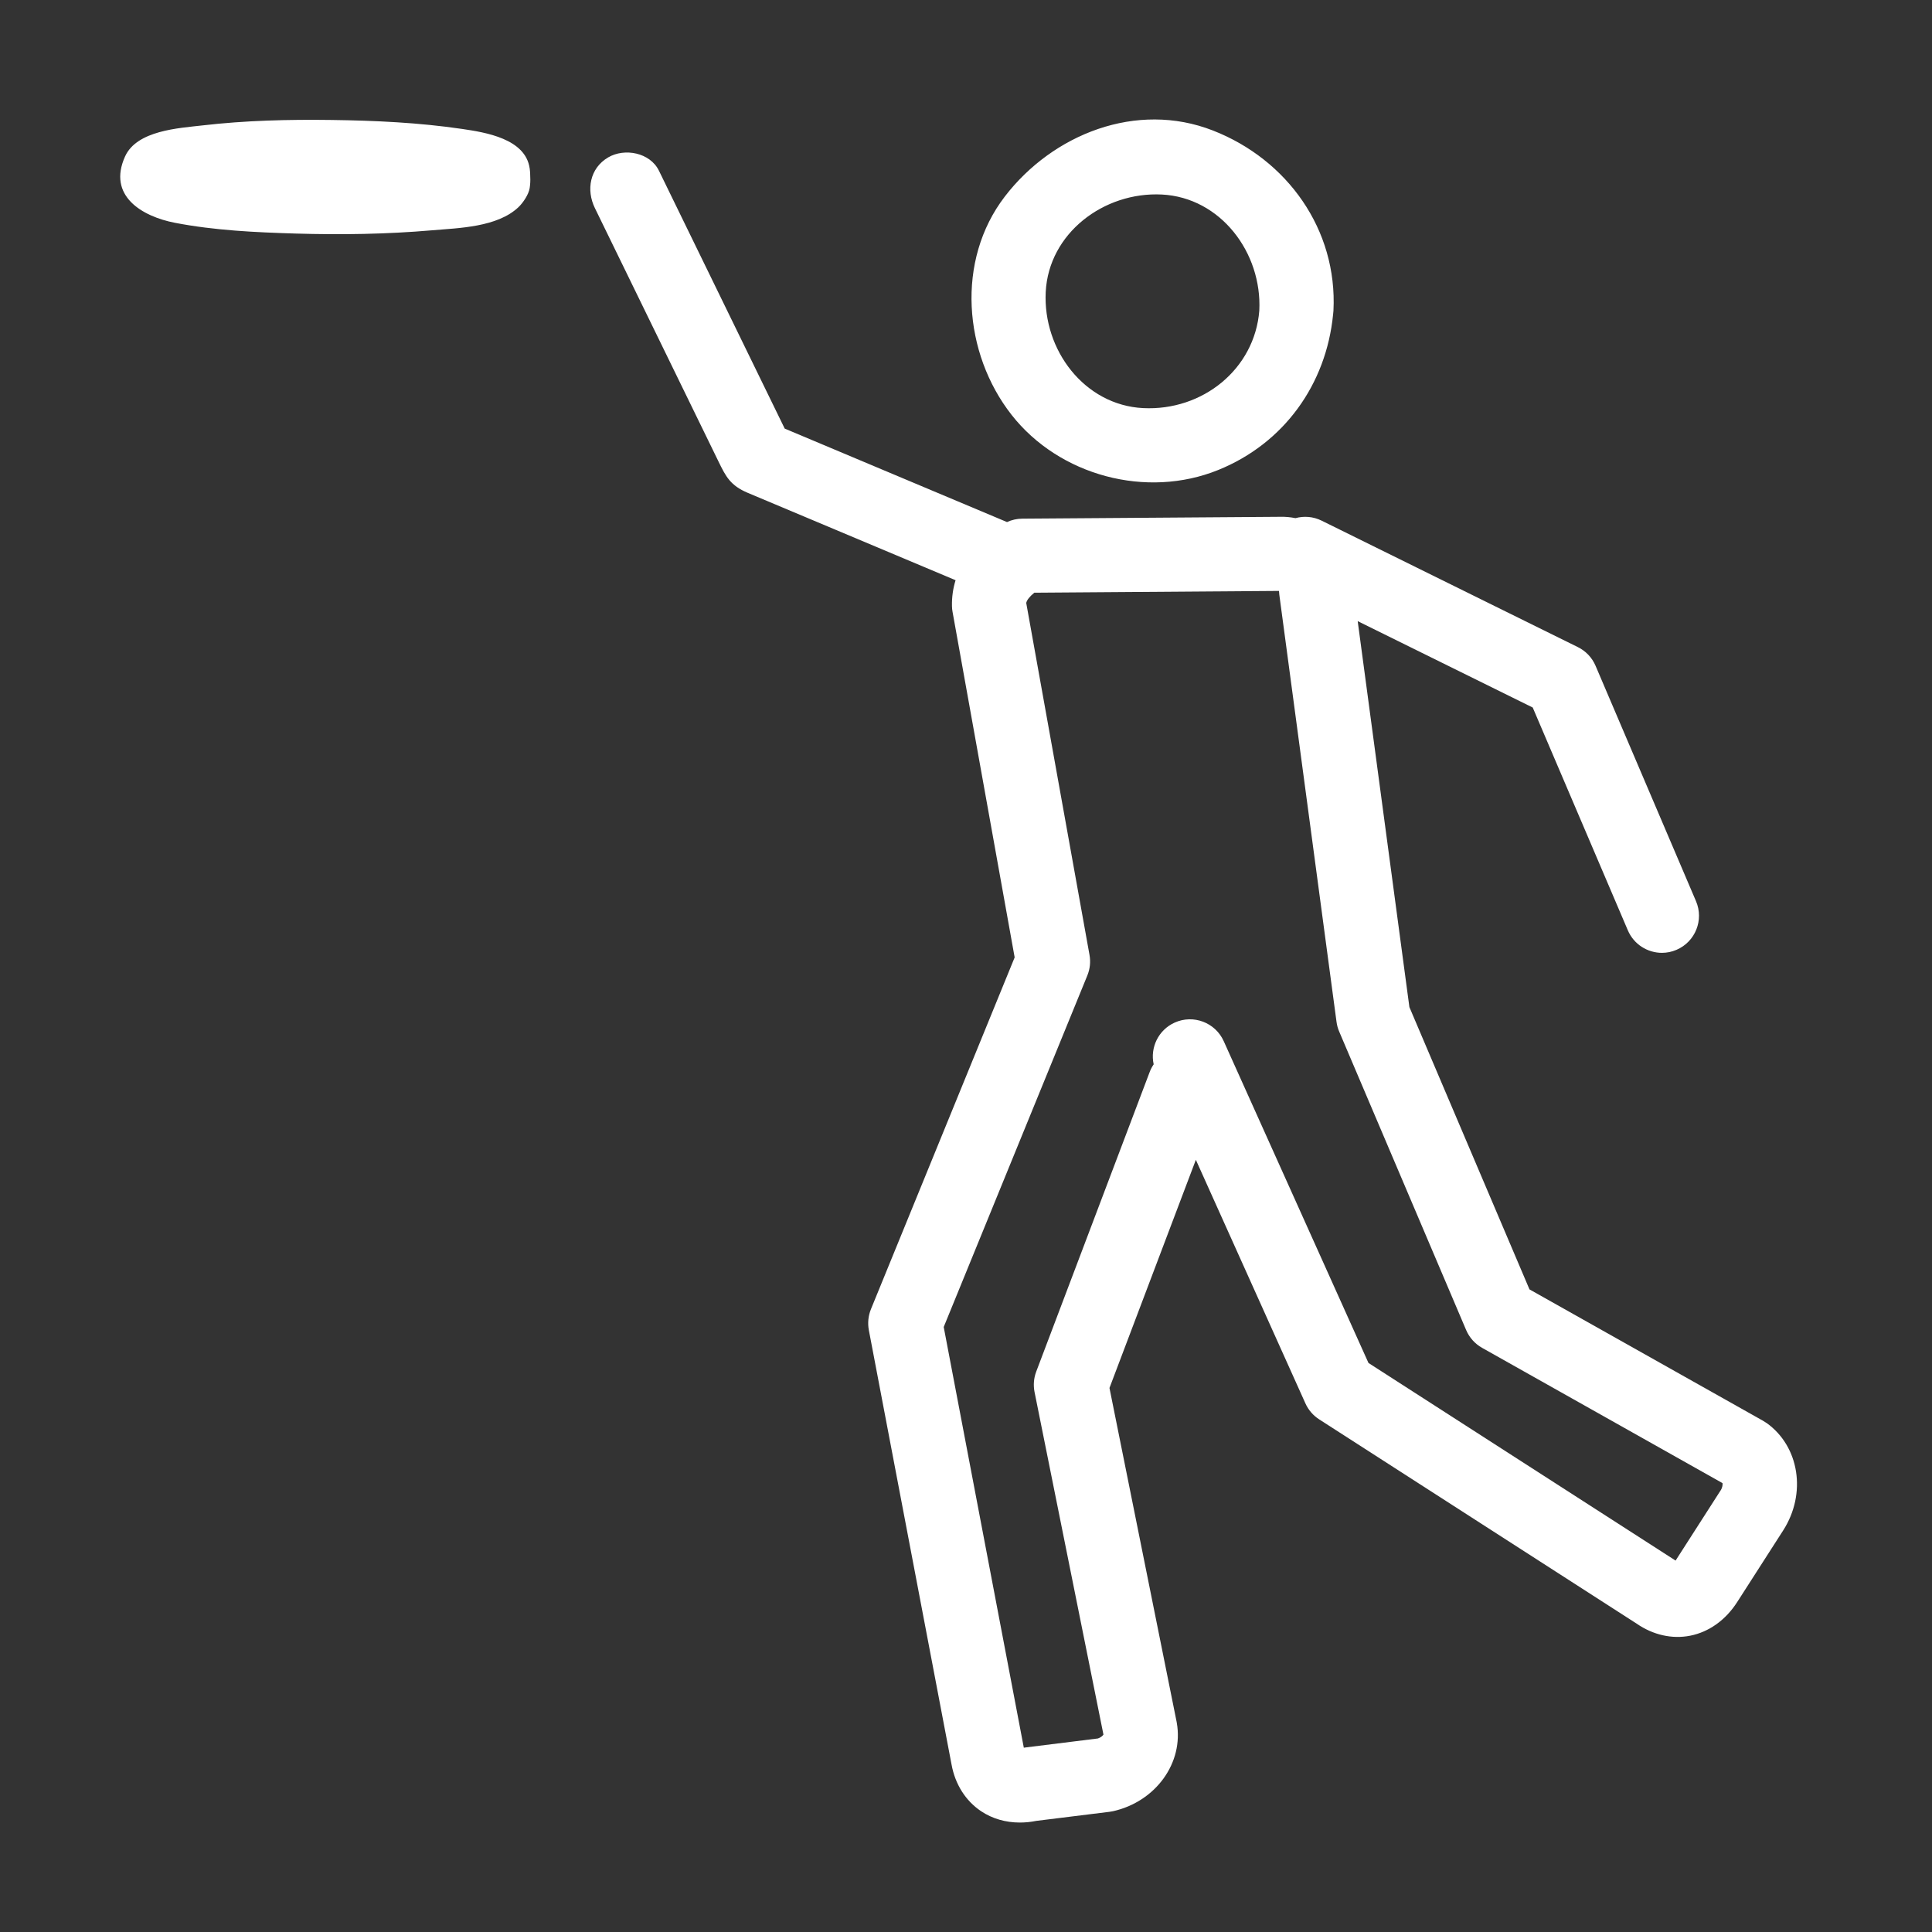 <?xml version="1.0" encoding="UTF-8" standalone="no"?>
<!-- Created with Inkscape (http://www.inkscape.org/) -->

<svg
   width="200"
   height="200"
   viewBox="0 0 52.917 52.917"
   version="1.1"
   id="svg420"
   inkscape:version="1.1.1 (3bf5ae0d25, 2021-09-20)"
   sodipodi:docname="ultimatefrisbee.svg"
   xmlns:inkscape="http://www.inkscape.org/namespaces/inkscape"
   xmlns:sodipodi="http://sodipodi.sourceforge.net/DTD/sodipodi-0.dtd"
   xmlns="http://www.w3.org/2000/svg"
   xmlns:svg="http://www.w3.org/2000/svg">
  <rect x="0" y="0" width="52.917" height="52.917" fill="#333333" stroke="none"/>
  <sodipodi:namedview
     id="namedview422"
     pagecolor="#ffffff"
     bordercolor="#111111"
     borderopacity="1"
     inkscape:pageshadow="0"
     inkscape:pageopacity="0"
     inkscape:pagecheckerboard="1"
     inkscape:document-units="px"
     showgrid="false"
     units="px"
     inkscape:zoom="1.3102506"
     inkscape:cx="78.992522"
     inkscape:cy="70.597182"
     inkscape:window-width="1680"
     inkscape:window-height="987"
     inkscape:window-x="-8"
     inkscape:window-y="-8"
     inkscape:window-maximized="1"
     inkscape:current-layer="layer1" />
  <defs
     id="defs417" />
  <g
     inkscape:label="Layer 1"
     inkscape:groupmode="layer"
     id="layer1">
    <path
       d="m 47.128,40.821 -1.234,1.923 -8.412,-5.413 -3.964,-8.813 c -0.23,-0.512 -0.831,-0.74 -1.343,-0.51 -0.447,0.201 -0.677,0.684 -0.576,1.144 -0.045,0.065 -0.082,0.137 -0.111,0.214 l -3.106,8.202 c -0.068,0.178 -0.083,0.373 -0.046,0.56 l 1.887,9.382 c -0.018,0.028 -0.067,0.078 -0.151,0.106 l -1.98,0.246 c -0.017,0.002 -0.033,0.004 -0.05,0.007 l -2.194,-11.523 3.934,-9.628 c 0.073,-0.178 0.094,-0.374 0.059,-0.564 l -1.733,-9.64 c 0.019,-0.082 0.093,-0.175 0.222,-0.28 l 6.701,-0.049 c 0.001,0.035 0.004,0.07 0.009,0.104 l 1.567,11.7 c 0.012,0.09 0.036,0.179 0.072,0.263 l 3.478,8.177 c 0.088,0.206 0.241,0.378 0.437,0.488 l 6.585,3.705 c 0.006,0.04 0.001,0.118 -0.051,0.2 z m 1.249,-1.85 c -0.029,-0.02 -0.059,-0.039 -0.089,-0.057 l -6.396,-3.598 -3.289,-7.732 -1.416,-10.571 4.794,2.366 2.605,6.102 c 0.165,0.386 0.54,0.617 0.934,0.617 0.133,0 0.268,-0.026 0.398,-0.082 0.516,-0.22 0.756,-0.817 0.535,-1.333 L 43.702,18.236 C 43.607,18.013 43.435,17.831 43.217,17.724 l -7.019,-3.464 c -0.231,-0.114 -0.485,-0.131 -0.716,-0.068 -0.134,-0.027 -0.271,-0.04 -0.411,-0.037 l -7.072,0.051 c -0.145,0.001 -0.287,0.033 -0.417,0.093 -2.03,-0.854 -4.06,-1.707 -6.089,-2.56 C 20.344,9.384 19.196,7.03 18.048,4.675 17.805,4.178 17.108,4.047 16.658,4.311 c -0.504,0.295 -0.607,0.892 -0.364,1.389 0.919,1.883 1.837,3.766 2.756,5.65 0.211,0.433 0.423,0.866 0.634,1.3 0.196,0.402 0.322,0.649 0.797,0.849 0.803,0.338 1.607,0.676 2.41,1.013 1.094,0.46 2.188,0.92 3.282,1.38 -0.07,0.225 -0.104,0.461 -0.099,0.708 7.12e-4,0.053 0.006,0.107 0.016,0.159 l 1.701,9.464 -3.936,9.634 c -0.074,0.182 -0.094,0.381 -0.058,0.574 l 2.265,11.896 c 0.098,0.544 0.386,0.999 0.812,1.283 0.306,0.204 0.672,0.309 1.06,0.309 0.148,0 0.299,-0.015 0.452,-0.046 l 2.003,-0.248 c 0.033,-0.004 0.066,-0.01 0.099,-0.017 1.17,-0.264 1.936,-1.327 1.744,-2.419 -0.001,-0.008 -0.003,-0.016 -0.004,-0.024 l -1.84,-9.149 2.366,-6.249 3.001,6.672 c 0.081,0.179 0.211,0.331 0.377,0.437 l 8.695,5.595 c 0.449,0.31 0.968,0.428 1.464,0.331 0.516,-0.101 0.974,-0.429 1.29,-0.922 l 1.26,-1.963 c 0.647,-1.01 0.444,-2.305 -0.461,-2.946 z M 14.507,4.61 C 14.393,3.8 13.299,3.626 12.659,3.532 11.476,3.358 10.278,3.302 9.083,3.286 7.905,3.27 6.718,3.299 5.547,3.435 4.896,3.51 3.75,3.571 3.426,4.284 2.936,5.364 3.89,5.929 4.794,6.103 c 1.083,0.209 2.204,0.261 3.304,0.294 1.243,0.037 2.493,0.018 3.733,-0.089 0.741,-0.064 1.787,-0.083 2.369,-0.633 0.127,-0.121 0.28,-0.347 0.308,-0.525 0.016,-0.105 0.021,-0.209 0.015,-0.311 5.12e-4,-0.076 -0.004,-0.152 -0.015,-0.229 z M 28.642,7.997 c 0.081,-1.605 1.589,-2.749 3.181,-2.669 1.605,0.081 2.748,1.589 2.669,3.181 C 34.363,10.112 32.938,11.259 31.31,11.178 29.705,11.097 28.562,9.589 28.642,7.997 Z m 4.727,4.875 c 1.801,-0.73 2.955,-2.344 3.144,-4.258 0.005,-0.035 0.008,-0.069 0.01,-0.105 0.112,-2.223 -1.267,-4.141 -3.303,-4.935 -2.091,-0.816 -4.386,0.102 -5.696,1.806 -1.348,1.753 -1.138,4.298 0.183,5.983 1.308,1.668 3.697,2.306 5.662,1.509"
       style="fill:#ffffff;fill-opacity:1;fill-rule:nonzero;stroke:none;stroke-width:0.008"
       id="path7537" />
  </g>
</svg>
